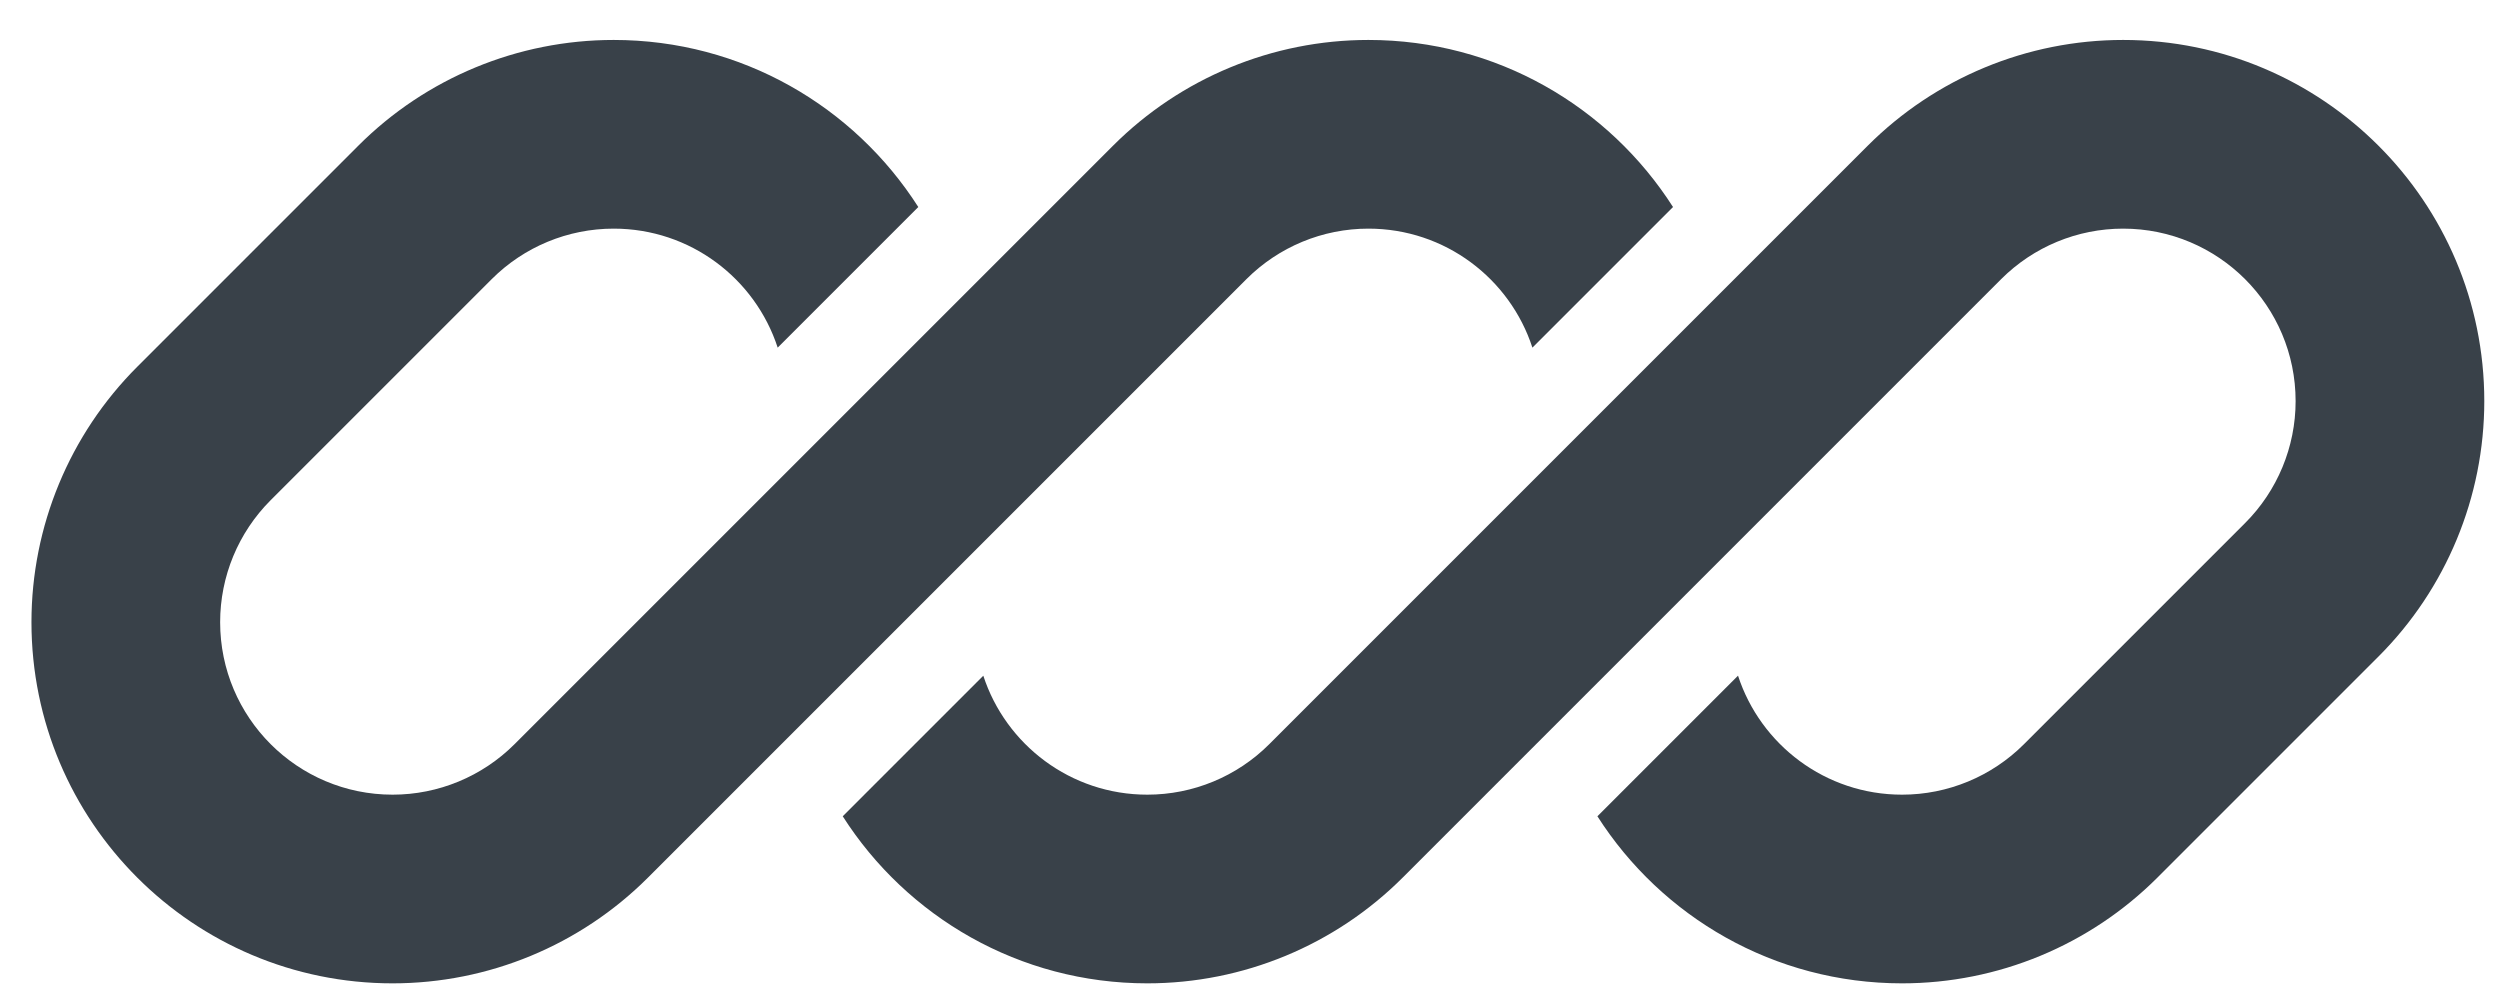 <svg width="53" height="21" viewBox="0 0 53 21" fill="none" xmlns="http://www.w3.org/2000/svg">
<g clip-path="url(#clip0_17_89)">
<path d="M13.01 0.847C10.979 0.847 9.031 1.653 7.596 3.089L2.909 7.776C1.473 9.212 0.667 11.159 0.667 13.19C0.667 17.419 4.095 20.847 8.323 20.847C10.354 20.847 12.302 20.04 13.738 18.604L16.979 15.363C16.979 15.363 16.979 15.363 16.979 15.363L26.424 5.918C27.11 5.232 28.04 4.847 29.01 4.847C30.634 4.847 32.01 5.905 32.487 7.37L35.468 4.389C34.108 2.259 31.724 0.847 29.01 0.847C26.979 0.847 25.032 1.653 23.596 3.089L10.909 15.776C10.223 16.462 9.293 16.847 8.323 16.847C6.304 16.847 4.667 15.21 4.667 13.19C4.667 12.22 5.052 11.29 5.738 10.604L10.424 5.918C11.11 5.232 12.04 4.847 13.01 4.847C14.634 4.847 16.01 5.905 16.487 7.37L19.468 4.389C18.108 2.259 15.724 0.847 13.01 0.847Z" fill="#394149"/>
<path d="M26.909 15.776C26.224 16.462 25.293 16.847 24.323 16.847C22.7 16.847 21.323 15.789 20.846 14.325L17.866 17.305C19.225 19.435 21.61 20.847 24.323 20.847C26.354 20.847 28.302 20.04 29.738 18.604L42.424 5.918C43.11 5.232 44.04 4.847 45.01 4.847C47.029 4.847 48.667 6.484 48.667 8.504C48.667 9.474 48.281 10.404 47.596 11.089L42.909 15.776C42.224 16.462 41.293 16.847 40.324 16.847C38.7 16.847 37.323 15.789 36.846 14.324L33.865 17.305C35.225 19.435 37.609 20.847 40.324 20.847C42.354 20.847 44.302 20.04 45.738 18.604L50.424 13.918C51.86 12.482 52.667 10.534 52.667 8.504C52.667 4.275 49.239 0.847 45.01 0.847C42.979 0.847 41.032 1.653 39.596 3.089L26.909 15.776Z" fill="#394149"/>
</g>
<defs>
<clipPath id="clip0_17_89">
<rect width="52" height="20" fill="white" transform="translate(0.667 0.847)"/>
</clipPath>
</defs>
</svg>
